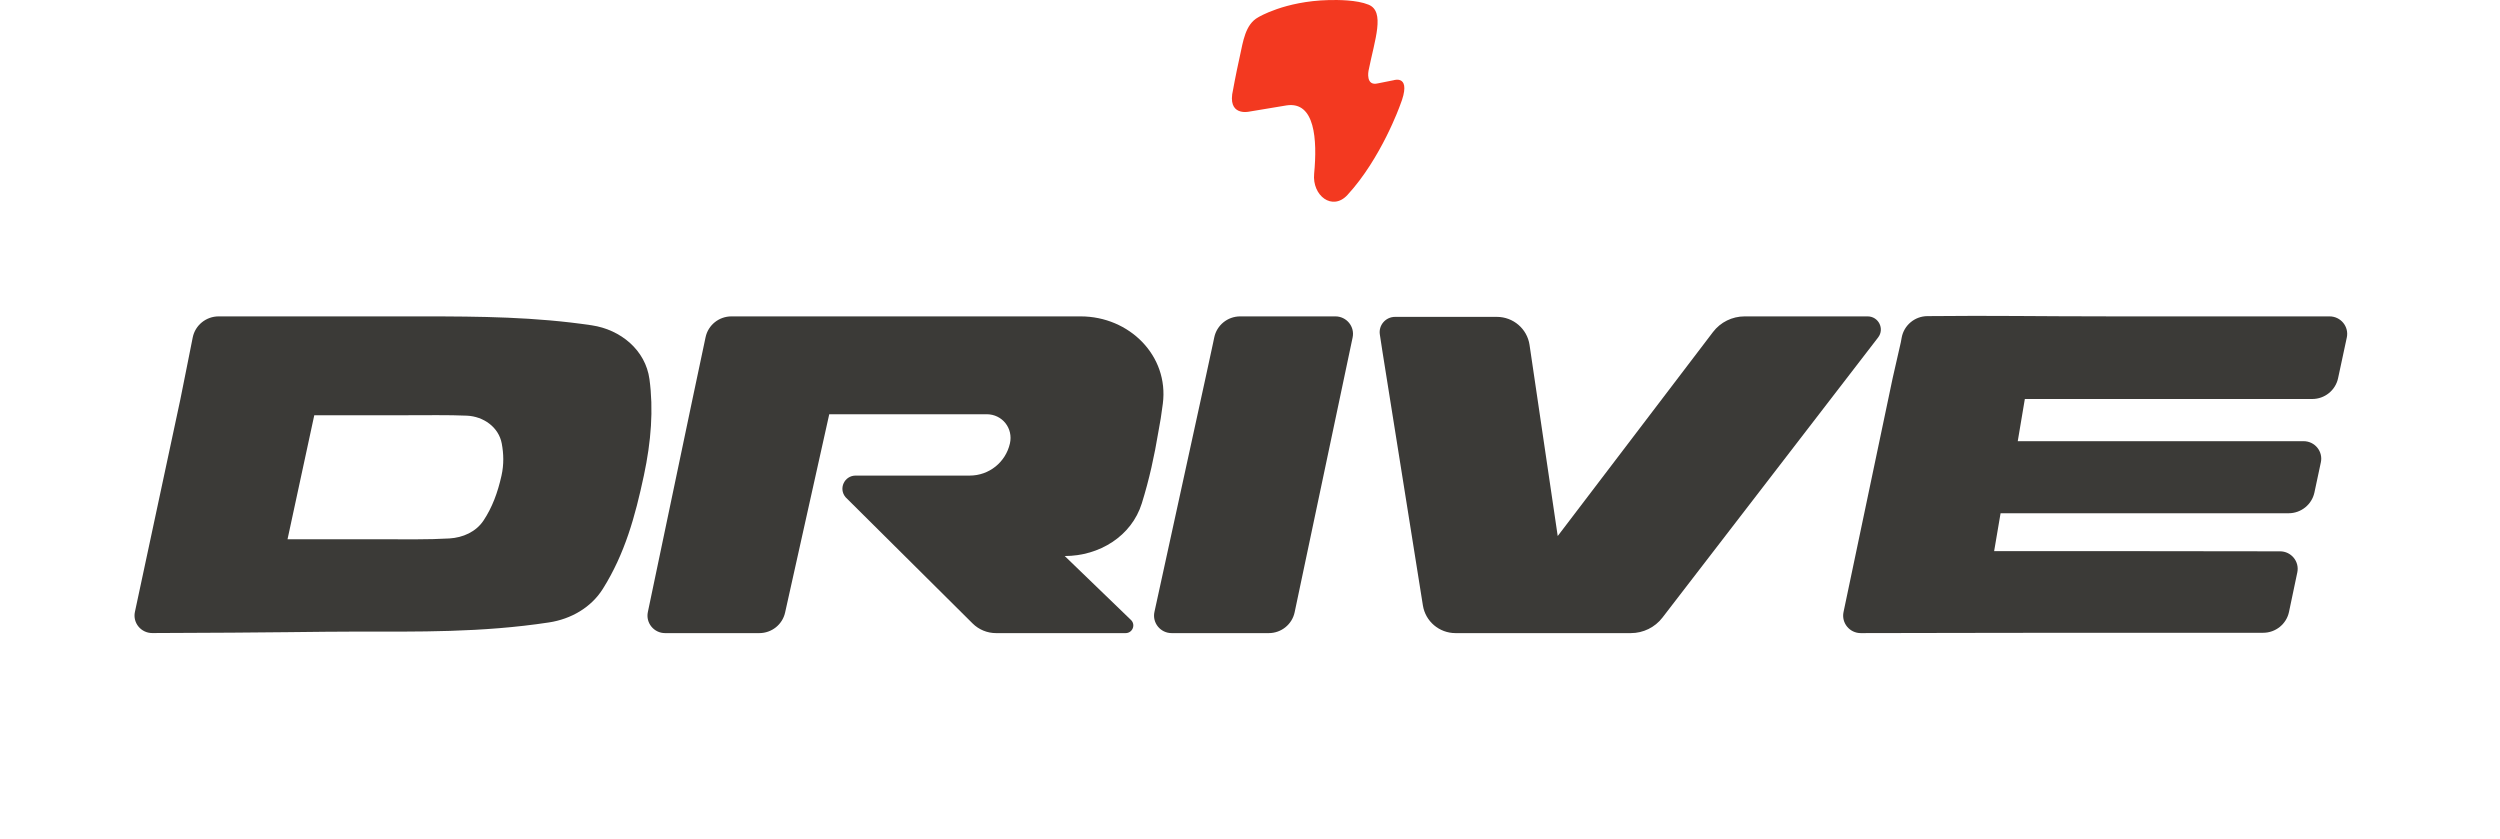 <svg width="870" height="292" viewBox="0 0 870 292" fill="none" xmlns="http://www.w3.org/2000/svg"><path d="M156.378 187.381C161.098 187.107 165.659 185.069 168.261 181.151C171.267 176.625 173.189 171.503 174.525 165.503C175.398 161.578 175.267 157.838 174.609 154.328C173.547 148.66 168.269 144.903 162.464 144.653C155.846 144.368 149.168 144.508 139.618 144.508C125.655 144.508 118.661 144.508 109.366 144.508L100.058 187.664C109.415 187.664 116.82 187.664 130.783 187.664C141.401 187.664 148.825 187.82 156.378 187.381ZM205.914 113.204C216.038 114.709 224.65 121.878 226.011 131.946C227.435 142.486 226.611 153.582 224.063 165.503C221.017 179.753 217.484 192.639 209.795 204.912C205.713 211.428 198.69 215.442 191.049 216.605C167.544 220.185 145.36 219.797 123.386 219.797C110.147 219.797 97.631 220.164 52.984 220.303C49.079 220.315 46.136 216.747 46.947 212.957L62.756 139.018L65.035 127.637L67.062 117.461C67.914 113.184 71.702 110.102 76.095 110.102C101.085 110.102 112.11 110.102 140.851 110.102H147.015C167.178 110.102 186.225 110.279 205.914 113.204Z" fill="#3B3A37"></path><path d="M273.217 213.164C272.286 217.346 268.55 220.324 264.234 220.324H231.458C227.568 220.324 224.661 216.777 225.453 212.998L240.909 139.259L245.54 117.358C246.433 113.13 250.19 110.102 254.543 110.102H327.82C345.619 110.102 361.334 110.102 376.056 110.102C392.991 110.102 406.791 123.775 404.67 140.448C404.217 144.006 403.694 147.38 403.103 150.34C401.74 158.538 399.978 166.736 397.349 175.168C393.787 186.592 382.574 193.497 370.524 193.497L393.579 215.752C395.306 217.419 394.117 220.324 391.709 220.324H346.618C343.566 220.324 340.639 219.119 338.482 216.976L294.33 173.106L294.239 172.999C291.732 170.028 293.86 165.503 297.765 165.503H334.454C335.555 165.503 336.554 165.503 337.474 165.503C344.204 165.503 349.957 160.86 351.448 154.347C352.66 149.058 348.814 144.153 343.348 144.153C336.732 144.153 330.062 144.153 321.656 144.153H288.577L273.217 213.164Z" fill="#3B3A37"></path><path fill-rule="evenodd" clip-rule="evenodd" d="M431.586 110.102C427.205 110.102 423.437 113.17 422.557 117.429C422.378 118.293 422.225 119.027 422.128 119.481C420.812 125.606 419.662 130.899 419.662 130.899L401.746 212.949C400.918 216.741 403.83 220.323 407.74 220.323H441.532C445.886 220.323 449.644 217.294 450.536 213.065L470.713 117.435C471.511 113.655 468.603 110.102 464.711 110.102H431.586Z" fill="#3B3A37"></path><path d="M542.118 186.499L596.124 115.543C598.731 112.116 602.808 110.102 607.135 110.102H649.93C653.739 110.102 655.897 114.434 653.584 117.438L578.514 214.944C575.904 218.335 571.837 220.324 567.537 220.324C556.515 220.324 558.342 220.324 545.405 220.324C532.324 220.324 519.715 220.324 506.526 220.324C500.868 220.324 496.05 216.24 495.167 210.695L481.097 122.372L480.183 116.397C479.69 113.175 482.204 110.273 485.489 110.273H520.903C526.611 110.273 531.455 114.428 532.281 120.033L542.079 186.499C544.173 186.499 528.558 186.499 532.462 186.499C536.365 186.499 539.242 186.499 542.118 186.499Z" fill="#3B3A37"></path><path d="M793.46 191.862C797.351 191.865 800.259 195.414 799.464 199.194L796.574 212.942C795.684 217.174 791.924 220.206 787.568 220.206C763.175 220.206 741.245 220.206 717.998 220.206C694.871 220.206 671.103 220.303 647.551 220.322C643.661 220.325 640.754 216.777 641.547 212.997L658.625 131.68L661.495 119.075L661.785 117.492C662.572 113.199 666.312 110.056 670.708 110.011C694.59 109.767 707.649 110.103 735.462 110.103L749.433 110.103C769.172 110.103 789.698 110.103 810.688 110.103C814.589 110.103 817.499 113.67 816.687 117.456L813.65 131.623C812.746 135.839 808.995 138.852 804.652 138.852C786.815 138.852 765.087 138.852 748.817 138.852C734.855 138.852 718.605 138.852 704.643 138.852L702.177 153.533H801.659C805.556 153.533 808.465 157.093 807.659 160.877L805.424 171.371C804.524 175.592 800.771 178.612 796.423 178.612H696.2L693.958 191.801H744.091C761.848 191.801 776.539 191.85 793.46 191.862Z" fill="#3B3A37"></path><path fill-rule="evenodd" clip-rule="evenodd" d="M437.882 6.006C433.348 8.455 432.59 14.476 431.479 19.509C429.888 26.714 429.113 31.198 429.113 31.198C426.87 40.575 434.594 38.865 434.594 38.865L447.747 36.674C457.6 35.201 458.46 48.509 457.321 60.461C456.591 68.124 463.688 73.518 468.904 67.857C480.668 55.088 487.207 36.674 487.207 36.674C491.592 25.721 485.015 27.912 485.015 27.912L479.534 29.007C475.15 30.102 476.246 24.626 476.246 24.626C478.438 13.673 482.097 4.008 476.246 1.625C472.13 -0.052 465.613 -0.054 462.354 0.026C447.02 0.406 437.882 6.006 437.882 6.006Z" fill="#F33920"></path></svg>